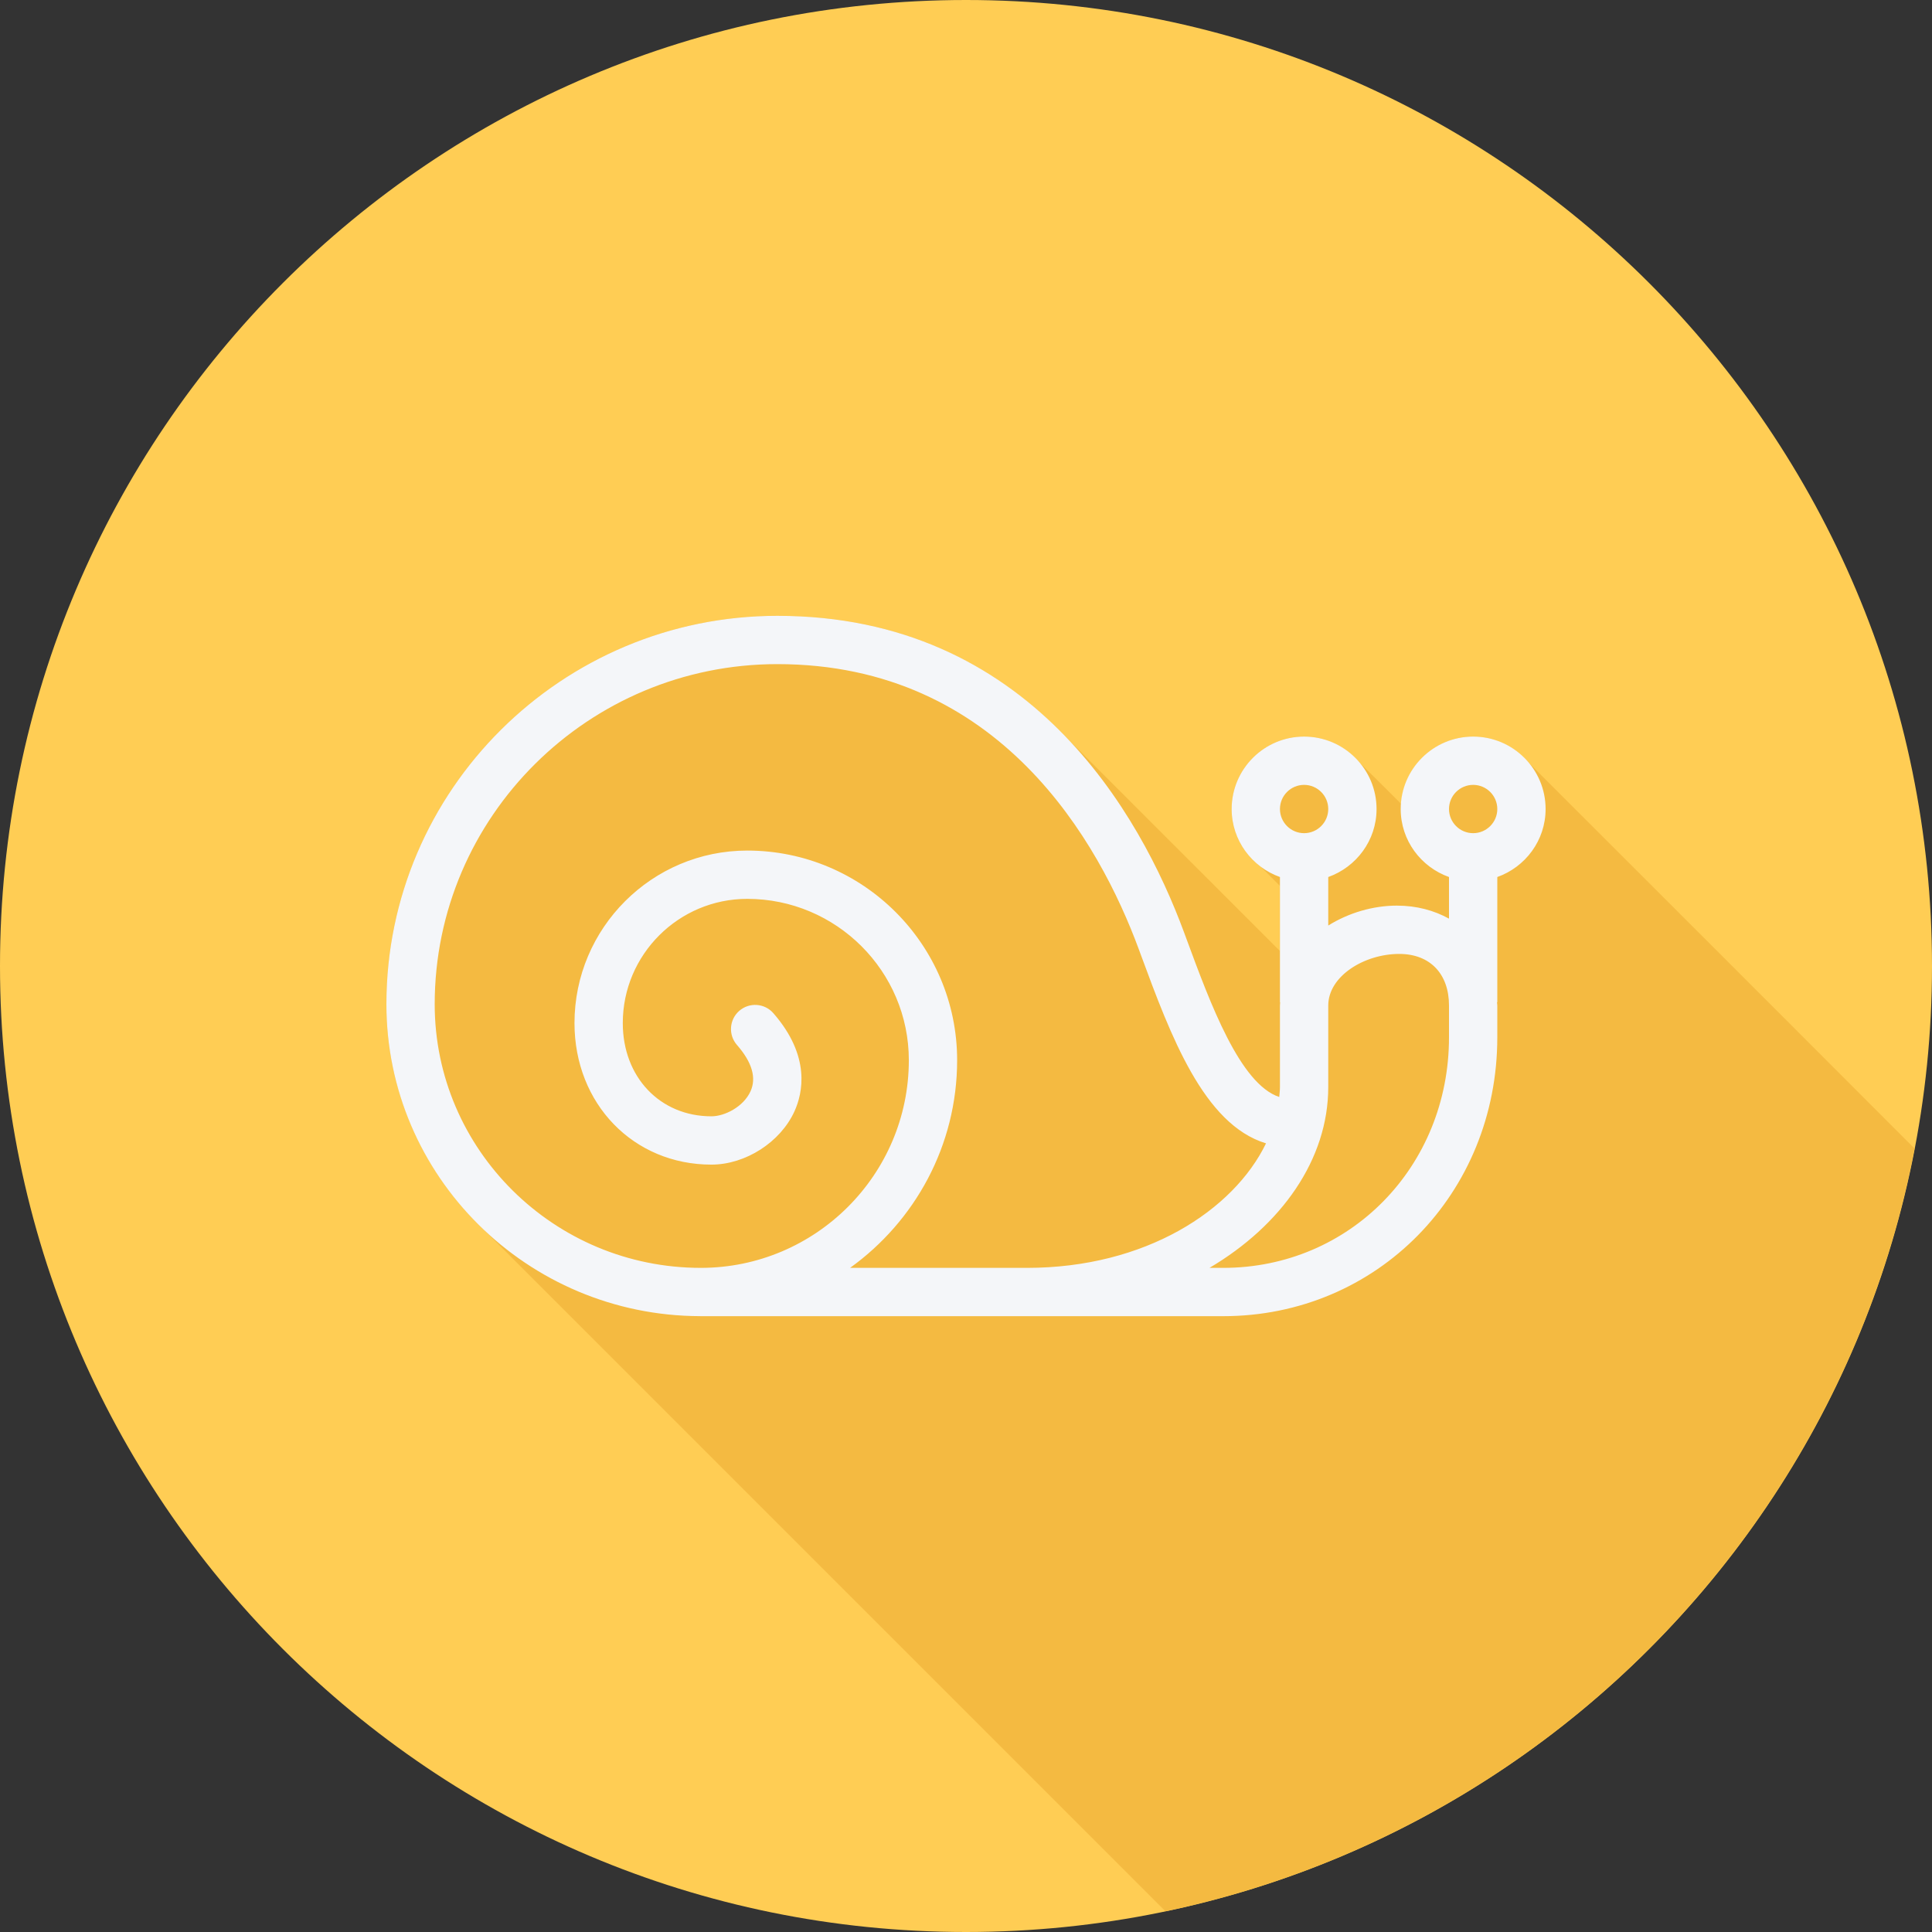 <?xml version="1.0" encoding="iso-8859-1"?>
<!-- Uploaded to: SVG Repo, www.svgrepo.com, Generator: SVG Repo Mixer Tools -->
<svg height="800px" width="800px" version="1.1" id="Layer_1" xmlns="http://www.w3.org/2000/svg" xmlns:xlink="http://www.w3.org/1999/xlink" 
	 viewBox="0 0 512 512" xml:space="preserve">
<rect x="0" y="0" width="512" height="512" fill="#333333" stroke="none"/>
<path style="fill:#FFCD54;" d="M512,256.006C512,397.402,397.394,512.004,256.004,512C114.606,512.004,0,397.402,0,256.006
	C-0.007,114.61,114.606,0,256.004,0C397.394,0,512,114.614,512,256.006z"/>
<path style="fill:#F4BA41;" d="M507.376,304.377c-0.017-0.016-0.032-0.034-0.049-0.049c-0.47-0.526-102.157-102.211-102.681-102.681
	c-3.519-3.926-8.572-6.447-14.246-6.447c-10.125,0-18.356,7.902-19.063,17.851c-0.339-0.353-10.967-10.933-11.493-11.405
	c-3.517-3.925-8.57-6.446-14.243-6.446c-10.588,0-19.2,8.612-19.2,19.2c0,6.27,3.043,11.801,7.715,15.285
	c0.515,0.48,4.859,4.903,5.085,5.095v17.249c-0.411-0.415-57.293-57.285-57.798-57.78c-17.199-17.46-41.451-31.05-75.398-31.05
	c-57.129,0-103.603,46.172-103.603,102.928c0,23.119,9.644,44.021,25.115,59.037c0.491,0.5,179.559,179.573,180.063,180.063
	c0.423,0.432,0.85,0.859,1.281,1.281C409.309,485.424,488.041,405.465,507.376,304.377z"/>
<path style="fill:#F4F6F9;" d="M409.6,214.4c0-10.588-8.612-19.2-19.2-19.2s-19.2,8.612-19.2,19.2c0,8.333,5.366,15.37,12.8,18.02
	v11.029c-3.927-2.161-8.551-3.45-13.825-3.45c-6.301,0-12.775,1.907-18.175,5.277v-12.855c7.434-2.651,12.8-9.689,12.8-18.02
	c0-10.588-8.612-19.2-19.2-19.2c-10.588,0-19.2,8.612-19.2,19.2c0,8.333,5.366,15.37,12.8,18.02V265.6h0.055
	c-0.012,0.299-0.055,0.586-0.055,0.887v21.6c0,0.873-0.112,1.75-0.189,2.627c-10.394-3.458-18.227-24.654-24.605-41.946l-0.612-1.66
	c-11.579-31.338-40.975-83.909-107.791-83.909c-57.129,0-103.603,46.172-103.603,102.928c0,45.532,37.294,82.578,83.161,82.665
	c0.014,0,0.026,0.007,0.039,0.007h138.547c40.74,0,72.653-32.46,72.653-73.9v-8.413c0-0.308-0.069-0.583-0.078-0.887h0.078v-33.18
	C404.234,229.771,409.6,222.733,409.6,214.4z M345.6,208c3.529,0,6.4,2.871,6.4,6.4s-2.871,6.4-6.4,6.4c-3.529,0-6.4-2.871-6.4-6.4
	S342.071,208,345.6,208z M225.276,336c17.148-12.327,28.374-32.378,28.374-55.041c0-30.631-24.954-55.55-55.625-55.55
	c-25.244,0-45.781,20.51-45.781,45.722c0,21.381,15.603,37.506,36.29,37.506c9.038,0,18.297-5.943,22.013-14.134
	c2.188-4.816,4.366-14.597-5.61-26.006c-2.319-2.656-6.369-2.928-9.031-0.606c-2.662,2.329-2.931,6.372-0.606,9.031
	c4.006,4.581,5.216,8.719,3.594,12.29c-1.859,4.091-6.825,6.625-10.359,6.625c-13.613,0-23.49-10.39-23.49-24.706
	c0-18.154,14.794-32.922,32.981-32.922c23.613,0,42.825,19.178,42.825,42.75c0,30.35-24.732,55.041-55.132,55.041
	c-38.884,0-70.518-31.344-70.518-69.872c0-49.697,40.734-90.128,90.803-90.128c59.056,0,85.362,47.331,95.785,75.547l0.609,1.653
	c7.803,21.147,16.576,44.797,33.114,49.804C326.898,320.743,303.601,336,272.131,336H225.276z M384,274.9
	c0,34.262-26.29,61.1-59.853,61.1h-3.625C339.525,324.784,352,307.307,352,288.087v-21.6c0-7.835,9.597-13.687,18.803-13.687
	c8.141,0,13.197,5.244,13.197,13.687V274.9z M390.4,220.8c-3.529,0-6.4-2.871-6.4-6.4s2.871-6.4,6.4-6.4c3.529,0,6.4,2.871,6.4,6.4
	S393.929,220.8,390.4,220.8z"/>
</svg>